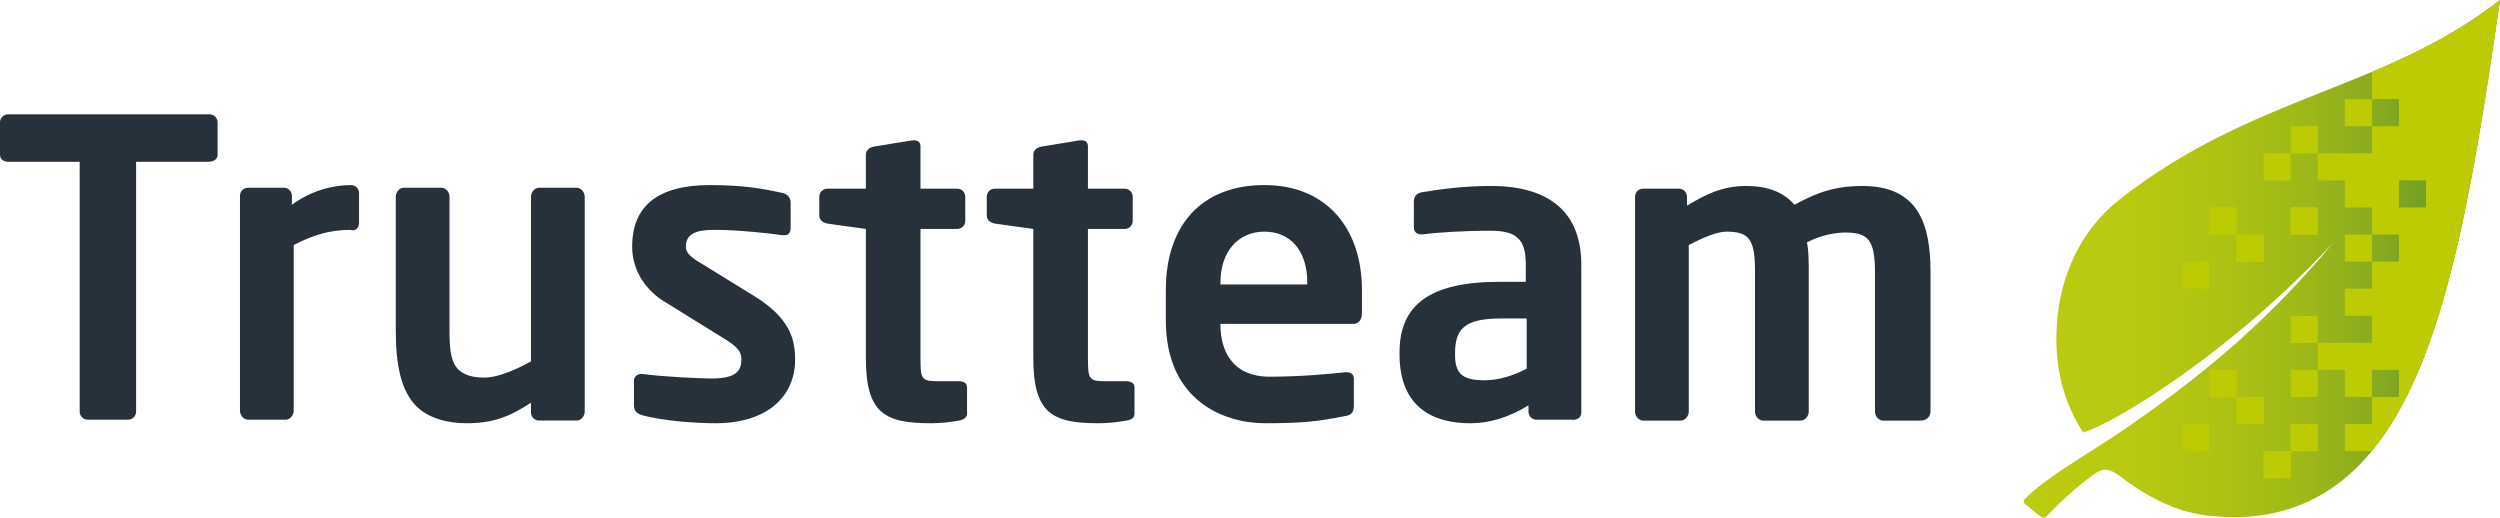 <?xml version="1.0" encoding="UTF-8"?>
<svg id="Calque_2" data-name="Calque 2" xmlns="http://www.w3.org/2000/svg" xmlns:xlink="http://www.w3.org/1999/xlink" viewBox="0 0 345.03 71.448">
  <defs>
    <style>
      .cls-1 {
        clip-path: url(#clippath);
      }

      .cls-2 {
        fill: none;
      }

      .cls-2, .cls-3, .cls-4, .cls-5, .cls-6 {
        stroke-width: 0px;
      }

      .cls-3 {
        fill: url(#Dégradé_sans_nom);
      }

      .cls-4 {
        fill: #bdcb03;
      }

      .cls-5 {
        fill: #bdcb05;
      }

      .cls-6 {
        fill: #26313b;
      }
    </style>
    <linearGradient id="Dégradé_sans_nom" data-name="Dégradé sans nom" x1="322.053" y1="115.316" x2="387.796" y2="115.316" gradientTransform="translate(-42.766 151.04) scale(1 -1)" gradientUnits="userSpaceOnUse">
      <stop offset="0" stop-color="#bccb10"/>
      <stop offset=".228" stop-color="#b8c910"/>
      <stop offset=".416" stop-color="#aec213"/>
      <stop offset=".592" stop-color="#9db818"/>
      <stop offset=".757" stop-color="#85a91f"/>
      <stop offset=".87" stop-color="#709d26"/>
      <stop offset="1" stop-color="#709d26"/>
    </linearGradient>
    <clipPath id="clippath">
      <path class="cls-2" d="M289.002,65.457c1.356-.934,2.143-.971,4.396.879,6.444,4.575,10.491,5.034,15.641,5.034,6.311-.16,12.732-2.476,18.092-8.859C337.079,50.666,340.953,28.292,345.03,0c-16.019,12.506-34.069,13.028-52.561,27.578-5.509,4.335-8.478,11.042-8.655,18.426-.125,5.188,1.087,9.637,3.679,13.683,4.141-1.157,20.392-10.994,34.473-26.15-7.9,9.526-16.431,17.158-27.659,24.937-4.759,3.428-11.619,7.066-14.869,10.407-.198.204-.202.456-.012.628.238.215,2.167,1.756,2.167,1.756.25.197.58.267.797.042,2.694-2.784,4.503-4.322,6.612-5.851Z"/>
    </clipPath>
  </defs>
  <g id="Calque_1-2" data-name="Calque 1">
    <g id="Calque_2-2" data-name="Calque 2">
      <g id="Calque_1-2" data-name="Calque 1-2">
        <g>
          <path class="cls-6" d="M30.03,21.341v-4.449c0-.618-.494-1.112-1.112-1.112H1.112c-.618,0-1.112.494-1.112,1.112v4.449c0,.618.494.989,1.112.989h9.886v34.478c0,.618.494,1.112,1.112,1.112h5.561c.618,0,1.112-.494,1.112-1.112V22.329h9.886c.865,0,1.359-.371,1.359-.989M49.555,30.733v-4.078c0-.618-.494-1.112-1.112-1.112-2.224,0-5.314.618-8.156,2.719v-1.236c0-.618-.494-1.112-1.112-1.112h-4.943c-.618,0-1.112.494-1.112,1.112v29.659c0,.618.494,1.236,1.112,1.236h5.19c.618,0,1.112-.618,1.112-1.236v-22.862c2.348-1.236,4.82-2.101,7.785-2.101.741.247,1.236-.247,1.236-.989M80.697,56.808v-29.659c0-.618-.494-1.236-1.112-1.236h-5.19c-.618,0-1.112.618-1.112,1.236v22.738c-1.607.865-4.325,2.224-6.426,2.224-1.73,0-2.719-.371-3.46-.989-1.112-.989-1.359-2.595-1.359-5.437v-18.537c0-.618-.494-1.236-1.112-1.236h-5.19c-.618,0-1.112.618-1.112,1.236v18.537c0,4.696.741,8.28,2.842,10.381,1.607,1.607,4.202,2.348,6.92,2.348,3.584,0,5.932-.865,8.898-2.842v1.359c0,.618.494,1.112,1.112,1.112h5.19c.618-0,1.112-.618,1.112-1.236M109.737,49.64c0-2.842-.741-5.685-5.437-8.65l-7.415-4.572c-1.483-.865-2.224-1.483-2.224-2.348,0-1.73,1.236-2.348,3.955-2.348,3.213,0,7.785.494,9.392.741h.247c.618,0,.865-.371.865-1.112v-3.337c0-.741-.371-1.112-.989-1.359-2.842-.618-5.561-1.112-10.133-1.112-7.168,0-10.751,2.842-10.751,8.527,0,3.337,1.977,6.179,4.82,7.785l7.785,4.82c1.854,1.112,2.472,1.854,2.472,2.842,0,1.483-.494,2.719-4.078,2.719-1.73,0-6.797-.247-9.516-.618h-.247c-.618,0-.989.494-.989.865v3.46c0,.741.371,1.112,1.112,1.359,3.213.865,7.909,1.112,10.133,1.112,7.291 0,10.998-3.831,10.998-8.774M133.464,57.055v-3.584c0-.618-.494-.865-1.236-.865h-2.966c-2.101,0-2.224-.371-2.224-3.213v-17.795h5.067c.618,0,1.112-.494,1.112-1.112v-3.337c0-.618-.494-1.112-1.112-1.112h-5.067v-5.808c0-.618-.371-.865-.865-.865h-.247l-5.314.865c-.618.124-1.112.494-1.112,1.112v4.696h-5.314c-.618,0-1.112.494-1.112,1.112v2.595c0,.618.494.989,1.112,1.112l5.314.741v17.795c0,7.662,2.595,9.021,9.021,9.021,1.236,0,2.472-.124,3.831-.371.741-.124,1.112-.494,1.112-.989M156.574,57.055v-3.584c0-.618-.494-.865-1.236-.865h-2.966c-2.101,0-2.224-.371-2.224-3.213v-17.795h5.067c.618,0,1.112-.494,1.112-1.112v-3.337c0-.618-.494-1.112-1.112-1.112h-5.067v-5.808c0-.618-.371-.865-.865-.865h-.247l-5.314.865c-.618.124-1.112.494-1.112,1.112v4.696h-5.314c-.618,0-1.112.494-1.112,1.112v2.595c0,.618.494.989,1.112,1.112l5.314.741v17.795c0,7.662,2.595,9.021,9.021,9.021,1.236,0,2.472-.124,3.831-.371.741-.124,1.112-.371,1.112-.989M187.962,43.214v-3.213c0-8.403-4.82-14.459-13.47-14.459s-13.594,5.561-13.594,14.459v4.202c0,11.122,8.033,14.211,13.717,14.211,5.067,0,7.291-.247,10.998-.989.989-.124,1.236-.618,1.236-1.483v-3.707c0-.618-.494-.865-.989-.865h-.124c-2.348.247-6.303.618-10.504.618-5.437,0-6.797-3.955-6.797-7.168v-.124h18.537c.618-.124.989-.618.989-1.483M180.424,39.26h-11.987v-.247c0-4.449,2.595-7.044,6.055-7.044,3.584,0,5.932,2.595,5.932,7.044v.247s0,0,0,0ZM218.239,56.931v-20.39c0-7.291-4.449-10.875-12.481-10.875-3.955,0-7.168.494-9.516.865-.741.124-1.112.618-1.112,1.236v3.584c0,.741.494.989.989.989h.247c1.854-.247,5.561-.494,9.268-.494,3.337,0,4.943.865,4.943,4.572v2.472h-3.584c-9.886,0-13.841,3.337-13.841,9.763v.247c0,7.662,5.067,9.516,9.763,9.516,2.719,0,5.437-.865,8.033-2.472v.865c0,.618.494,1.112,1.112,1.112h4.82c.865.123,1.359-.371,1.359-.989M210.701,50.876c-1.607.865-3.707,1.607-5.808,1.607-2.842,0-4.078-.741-4.078-3.46v-.247c0-3.213,1.112-4.82,6.303-4.82h3.584v6.92-0ZM266.435,56.808v-19.278c0-6.673-1.73-11.863-9.392-11.863-3.954,0-6.426.989-9.392,2.595-1.359-1.607-3.46-2.595-6.673-2.595-3.337,0-5.685,1.236-8.156,2.719v-1.236c0-.618-.494-1.112-1.112-1.112h-4.943c-.618,0-1.112.494-1.112,1.112v29.659c0,.618.494,1.236,1.112,1.236h5.19c.618,0,1.112-.618,1.112-1.236v-22.986c2.348-1.236,4.078-1.854,5.19-1.854,3.213,0,3.955,1.112,3.955,5.561v19.278c0,.618.494,1.236,1.112,1.236h5.19c.618,0,1.112-.618,1.112-1.236v-19.278c0-1.483,0-2.842-.247-4.078,2.101-1.112,4.202-1.359,5.314-1.359,3.213,0,4.078,1.112,4.078,5.561v19.155c0,.618.494,1.236,1.112,1.236h5.19c.865,0,1.359-.618,1.359-1.236"/>
          <g>
            <path class="cls-3" d="M289.002,65.457c1.356-.934,2.143-.971,4.396.879,6.444,4.575,10.491,5.034,15.641,5.034,6.311-.16,12.732-2.476,18.092-8.859C337.079,50.666,340.953,28.292,345.03,0c-16.019,12.506-34.069,13.028-52.561,27.578-5.509,4.335-8.478,11.042-8.655,18.426-.125,5.188,1.087,9.637,3.679,13.683,4.141-1.157,20.392-10.994,34.473-26.15-7.9,9.526-16.431,17.158-27.659,24.937-4.759,3.428-11.619,7.066-14.869,10.407-.198.204-.202.456-.012.628.238.215,2.167,1.756,2.167,1.756.25.197.58.267.797.042,2.694-2.784,4.503-4.322,6.612-5.851Z"/>
            <g class="cls-1">
              <g>
                <path class="cls-4" d="M316.137,58.522v3.735h-3.735v3.738h3.735v-3.738h3.738v-3.735h-3.738ZM308.666,58.522h3.736v-3.736h-3.736v3.736ZM304.928,54.785h3.736v-3.736h-3.736v3.736ZM304.928,28.629v3.736h3.738v3.736h3.736v-3.736h-3.736v-3.736h-3.738ZM316.137,32.366h3.736v-3.736h-3.736v3.736ZM312.402,2.474v3.735h-3.736v3.738h3.736v-3.738h3.735v-3.735h-3.735 0Z"/>
                <path class="cls-5" d="M327.348,13.682h3.735v3.738h-3.735v3.736h-7.473v3.738h3.735v3.735h3.738v3.736h-3.738v3.736h3.738v-3.735h3.735v3.735h-3.735l.012,3.736h-3.75v3.736h3.738v3.735h-7.473v3.738h3.735v3.736h3.738v-3.736h3.735v3.736h-3.735v3.738h-3.738v3.735h3.715c9.799-11.908,13.655-34.158,17.704-62.258-5.684,4.438-11.625,7.365-17.75,9.947h.068v3.735ZM334.82,28.629h-3.736v-3.735h3.736v3.735h0Z"/>
                <rect class="cls-4" x="312.402" y="2.473" width="3.735" height="3.736"/>
                <rect class="cls-4" x="308.665" y="6.211" width="3.736" height="3.736"/>
                <rect class="cls-5" x="323.611" y="13.682" width="3.736" height="3.736"/>
                <rect class="cls-5" x="316.138" y="17.419" width="3.736" height="3.738"/>
                <rect class="cls-5" x="316.138" y="58.522" width="3.736" height="3.736"/>
                <rect class="cls-5" x="312.402" y="62.258" width="3.735" height="3.736"/>
                <rect class="cls-5" x="316.138" y="51.049" width="3.736" height="3.736"/>
                <rect class="cls-5" x="316.138" y="43.591" width="3.736" height="3.736"/>
                <rect class="cls-5" x="308.665" y="54.785" width="3.736" height="3.736"/>
                <rect class="cls-5" x="301.192" y="58.523" width="3.735" height="3.735"/>
                <rect class="cls-5" x="304.927" y="51.049" width="3.738" height="3.736"/>
                <rect class="cls-5" x="312.402" y="21.157" width="3.736" height="3.736"/>
                <rect class="cls-5" x="316.138" y="28.63" width="3.736" height="3.736"/>
                <rect class="cls-5" x="308.665" y="32.366" width="3.736" height="3.736"/>
                <rect class="cls-5" x="301.192" y="36.103" width="3.735" height="3.736"/>
                <rect class="cls-5" x="304.927" y="28.63" width="3.738" height="3.736"/>
              </g>
            </g>
          </g>
        </g>
      </g>
    </g>
  </g>
</svg>